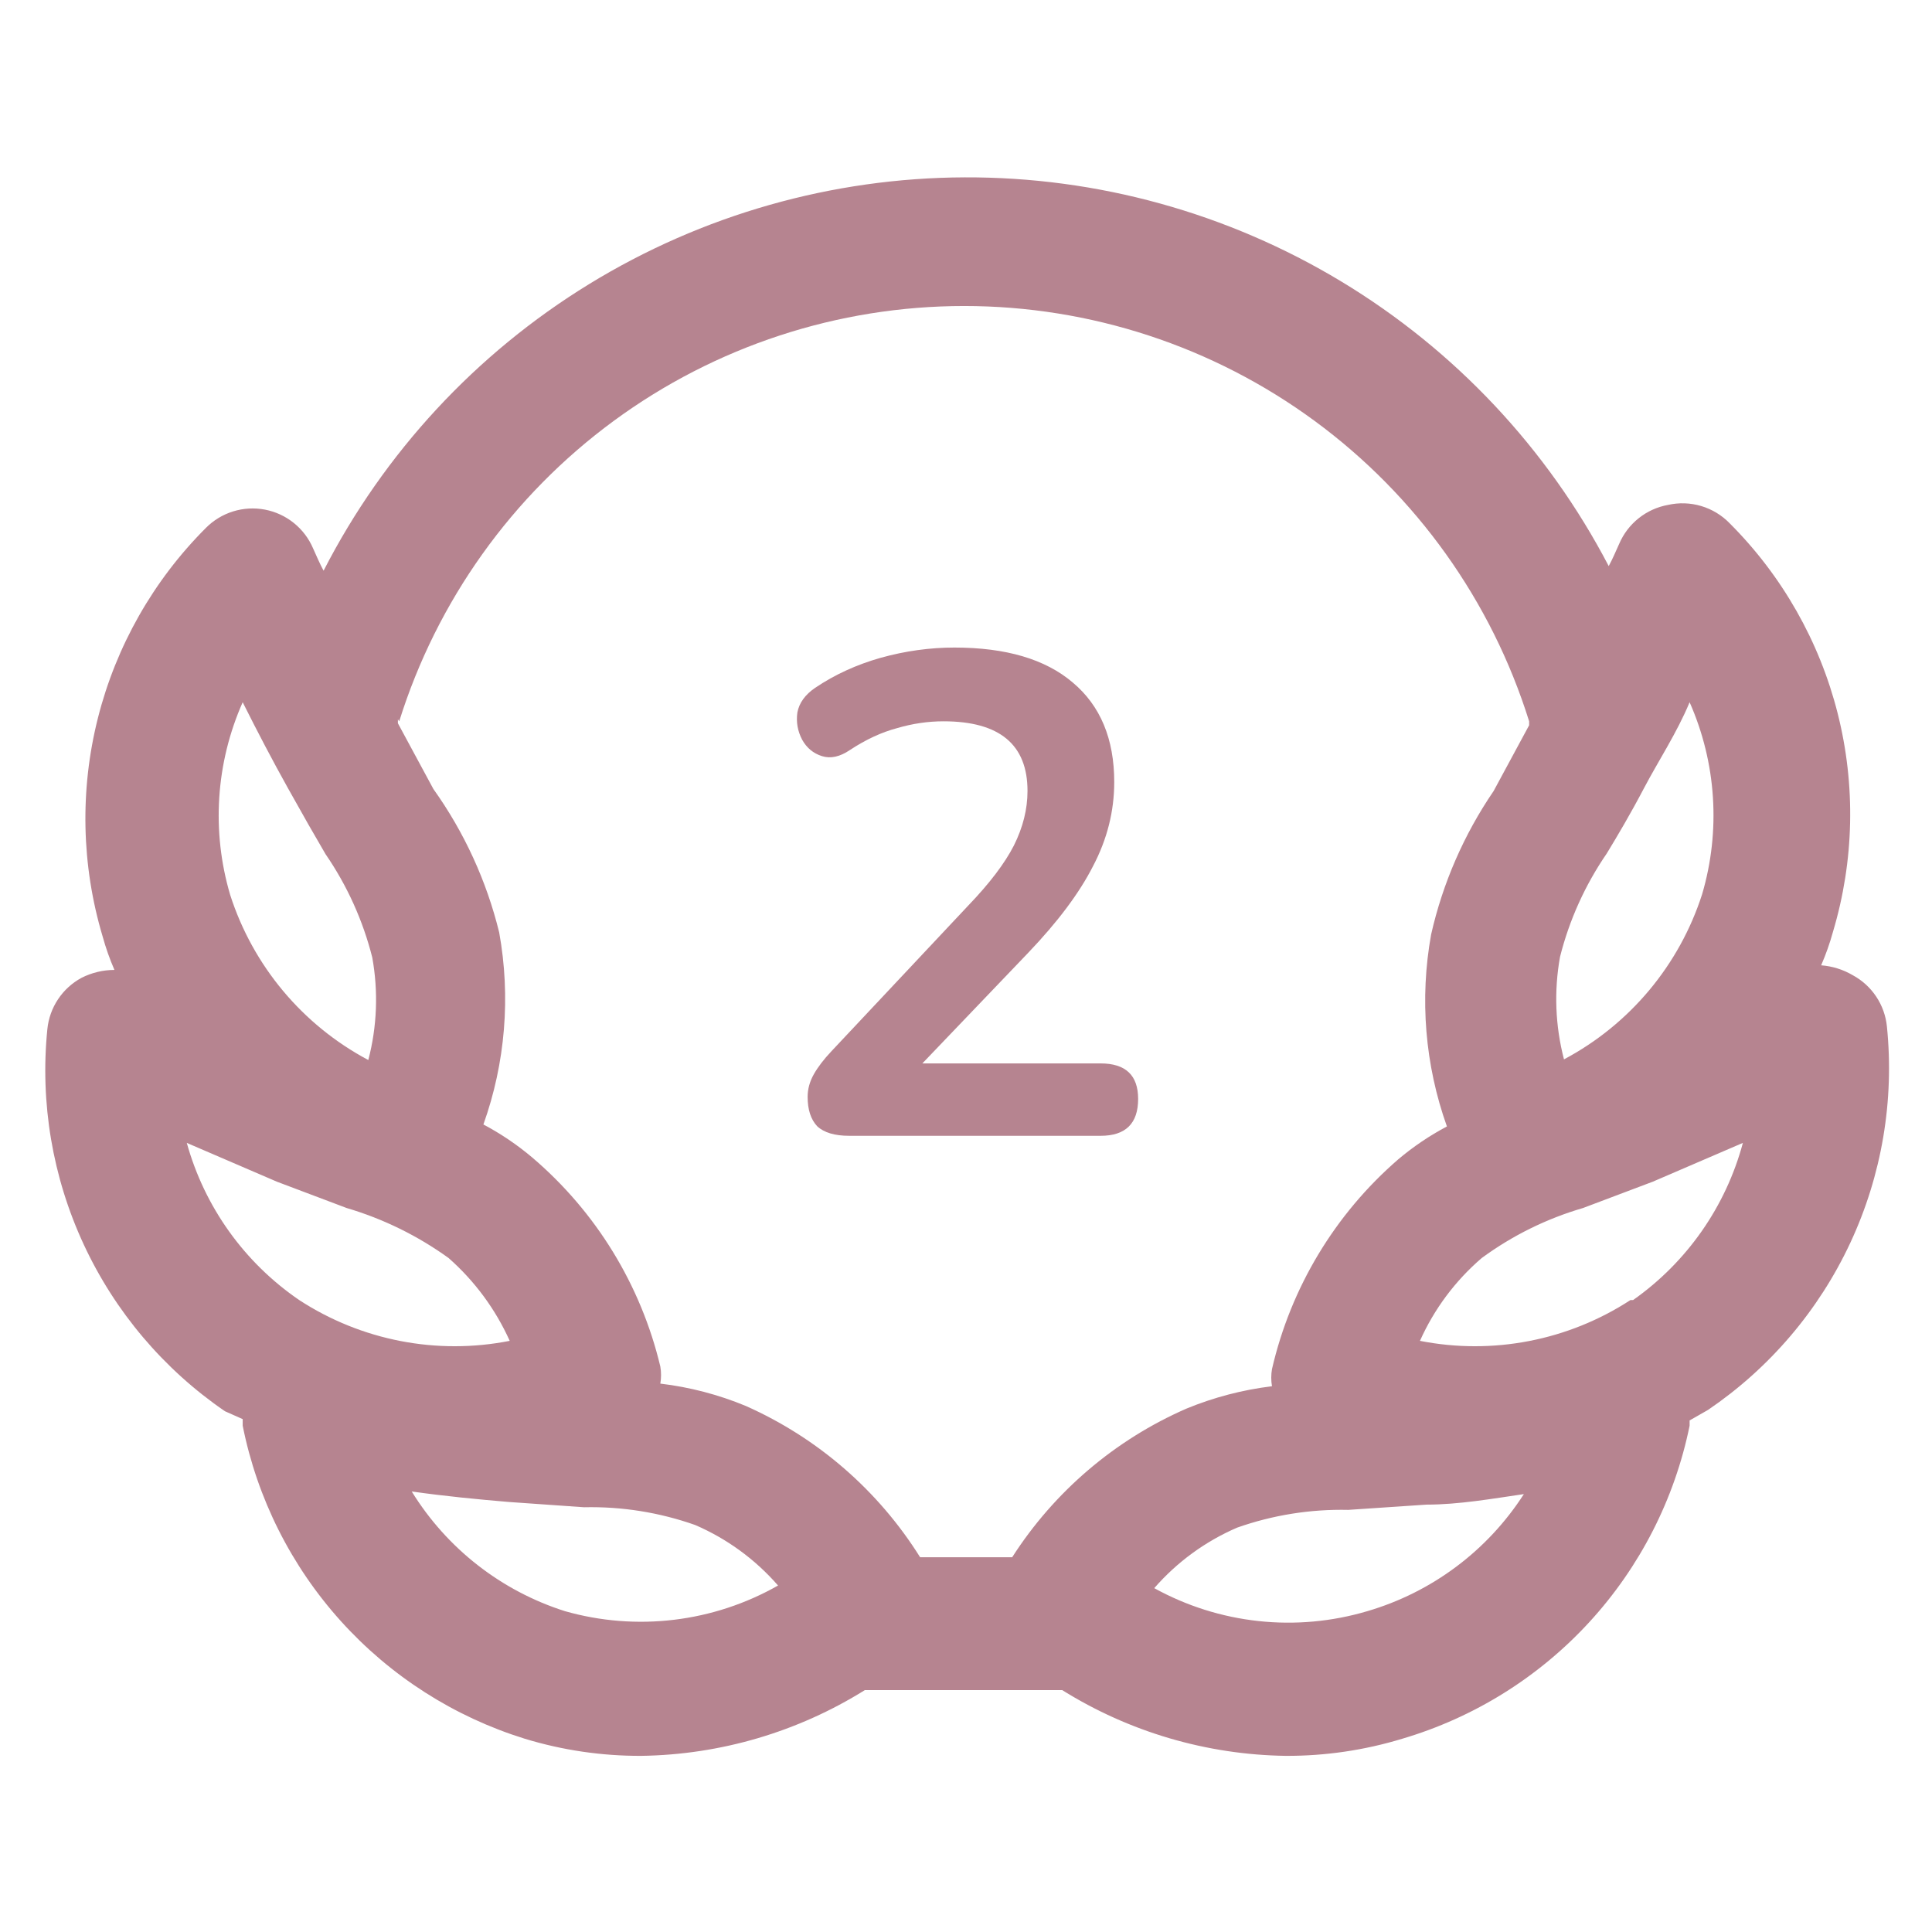 <svg width="512" height="512" viewBox="0 0 512 512" fill="none" xmlns="http://www.w3.org/2000/svg">
<path d="M500.052 272.027C499.768 269.193 498.792 266.472 497.212 264.102C495.632 261.732 493.496 259.785 490.989 258.432C488.437 256.932 485.575 256.038 482.623 255.818C483.877 252.933 484.926 249.962 485.76 246.929C491.388 228.097 491.815 208.094 486.998 189.038C482.18 169.983 472.297 152.587 458.396 138.692C456.314 136.54 453.713 134.96 450.843 134.105C447.974 133.25 444.932 133.149 442.012 133.812C439.18 134.327 436.52 135.537 434.27 137.331C432.019 139.125 430.248 141.449 429.114 144.095C428.243 146.012 427.371 148.104 426.326 150.021C410.06 118.853 385.537 92.757 355.439 74.588C325.34 56.419 290.825 46.875 255.668 47.001C220.511 47.127 186.066 56.918 156.098 75.302C126.131 93.687 101.796 119.957 85.754 151.241C84.708 149.324 83.836 147.232 82.965 145.315C81.841 142.689 80.089 140.38 77.862 138.59C75.636 136.8 73.004 135.585 70.198 135.051C67.392 134.518 64.498 134.682 61.77 135.529C59.042 136.377 56.564 137.882 54.555 139.912C40.654 153.807 30.77 171.203 25.953 190.259C21.135 209.314 21.563 229.317 27.191 248.149C28.025 251.183 29.073 254.153 30.328 257.038C27.299 257.044 24.314 257.76 21.613 259.13C19.107 260.483 16.97 262.429 15.39 264.799C13.81 267.169 12.835 269.89 12.55 272.725C10.583 292.274 13.915 311.992 22.195 329.81C30.475 347.628 43.399 362.888 59.609 373.99L64.315 376.081V377.824C68.166 397.099 77.143 414.979 90.302 429.58C103.462 444.181 120.315 454.962 139.088 460.789C149.087 463.832 159.486 465.36 169.938 465.32C190.911 465.022 211.403 458.995 229.198 447.891H281.487C299.282 458.995 319.774 465.022 340.747 465.32C351.199 465.36 361.598 463.832 371.597 460.789C390.628 455.177 407.773 444.49 421.191 429.874C434.61 415.258 443.796 397.265 447.764 377.824C447.764 377.824 447.764 376.953 447.764 376.43L452.644 373.641C468.974 362.553 482.002 347.254 490.348 329.366C498.694 311.478 502.047 291.666 500.052 272.027ZM447.764 186.1C454.857 202.138 456.031 220.172 451.075 236.994C445.035 255.785 431.904 271.48 414.474 280.742C412.152 271.863 411.795 262.584 413.428 253.552C415.897 243.769 420.087 234.503 425.803 226.188C428.766 221.308 432.077 215.73 435.738 208.758C439.398 201.787 444.452 194.118 447.764 186.1ZM105.797 191.155C115.771 159.252 135.675 131.369 162.607 111.571C189.539 91.773 222.091 81.096 255.517 81.096C288.942 81.096 321.494 91.773 348.426 111.571C375.358 131.369 395.262 159.252 405.236 191.155V192.2L395.824 209.63C387.965 221.142 382.347 234.032 379.266 247.626C376.186 264.665 377.628 282.213 383.449 298.52C378.852 300.957 374.528 303.879 370.551 307.235C353.783 321.751 342.064 341.222 337.087 362.835C336.83 364.335 336.83 365.867 337.087 367.367C329.302 368.314 321.68 370.307 314.428 373.293C295.476 381.567 279.403 395.275 268.24 412.683H243.839C232.782 395.017 216.698 381.057 197.651 372.596C190.406 369.589 182.782 367.595 174.993 366.67C175.249 365.17 175.249 363.638 174.993 362.138C169.84 340.521 157.935 321.107 141.005 306.712C137.029 303.356 132.705 300.435 128.107 297.997C133.928 281.69 135.371 264.142 132.29 247.103C128.943 233.447 123.028 220.552 114.861 209.107L105.449 191.678V190.632L105.797 191.155ZM64.315 186.1C68.15 193.769 72.159 201.438 76.342 208.933C80.525 216.427 83.314 221.308 86.276 226.362C91.992 234.677 96.182 243.943 98.651 253.727C100.285 262.758 99.928 272.037 97.606 280.917C80.175 271.654 67.045 255.96 61.004 237.169C56.006 220.293 57.18 202.189 64.315 186.1ZM49.5 302.878L73.379 313.161L91.854 320.133C101.542 322.994 110.676 327.472 118.87 333.379C125.778 339.459 131.305 346.947 135.079 355.34C115.79 359.14 95.779 355.263 79.305 344.534C64.765 334.601 54.207 319.846 49.5 302.878ZM149.72 426.976C132.823 421.603 118.413 410.347 109.109 395.254C117.65 396.474 126.539 397.345 134.905 398.043L154.774 399.437C164.797 399.213 174.777 400.808 184.23 404.143C192.658 407.778 200.162 413.258 206.191 420.178C197.701 425.003 188.335 428.089 178.639 429.256C168.944 430.424 159.113 429.648 149.72 426.976ZM362.359 426.976C353.012 429.753 343.206 430.644 333.511 429.596C323.816 428.549 314.427 425.585 305.888 420.875C311.917 413.955 319.421 408.475 327.849 404.84C337.303 401.505 347.283 399.91 357.305 400.134L378.046 398.74C386.586 398.74 395.475 397.171 403.842 395.951C394.199 410.948 379.47 421.963 362.359 426.976ZM432.077 344.534C415.603 355.263 395.592 359.14 376.303 355.34C380.075 346.9 385.67 339.399 392.687 333.379C400.792 327.431 409.876 322.947 419.528 320.133L438.003 313.161L461.882 302.878C457.354 319.742 447.053 334.483 432.775 344.534H432.077Z" fill="#B68490"/>
<path d="M225.069 301C221.208 301 218.373 300.155 216.563 298.466C214.874 296.657 214.03 294.063 214.03 290.685C214.03 288.634 214.573 286.643 215.658 284.713C216.744 282.783 218.313 280.732 220.364 278.56L256.738 239.833C262.288 234.042 266.269 228.794 268.682 224.089C271.095 219.263 272.301 214.437 272.301 209.611C272.301 197.305 264.882 191.153 250.042 191.153C245.94 191.153 241.838 191.756 237.736 192.962C233.635 194.048 229.472 195.978 225.25 198.753C222.595 200.563 220.122 201.106 217.83 200.382C215.538 199.658 213.788 198.21 212.582 196.039C211.375 193.746 210.953 191.334 211.315 188.8C211.798 186.266 213.366 184.095 216.02 182.285C221.208 178.786 226.999 176.132 233.393 174.323C239.908 172.513 246.423 171.608 252.938 171.608C266.571 171.608 277.006 174.685 284.245 180.837C291.605 186.99 295.284 195.797 295.284 207.259C295.284 214.98 293.414 222.4 289.674 229.518C286.055 236.636 280.324 244.297 272.482 252.501L244.432 281.817H291.665C298.3 281.817 301.618 284.954 301.618 291.228C301.618 297.743 298.3 301 291.665 301H225.069Z" fill="#B68490"/>
</svg>
